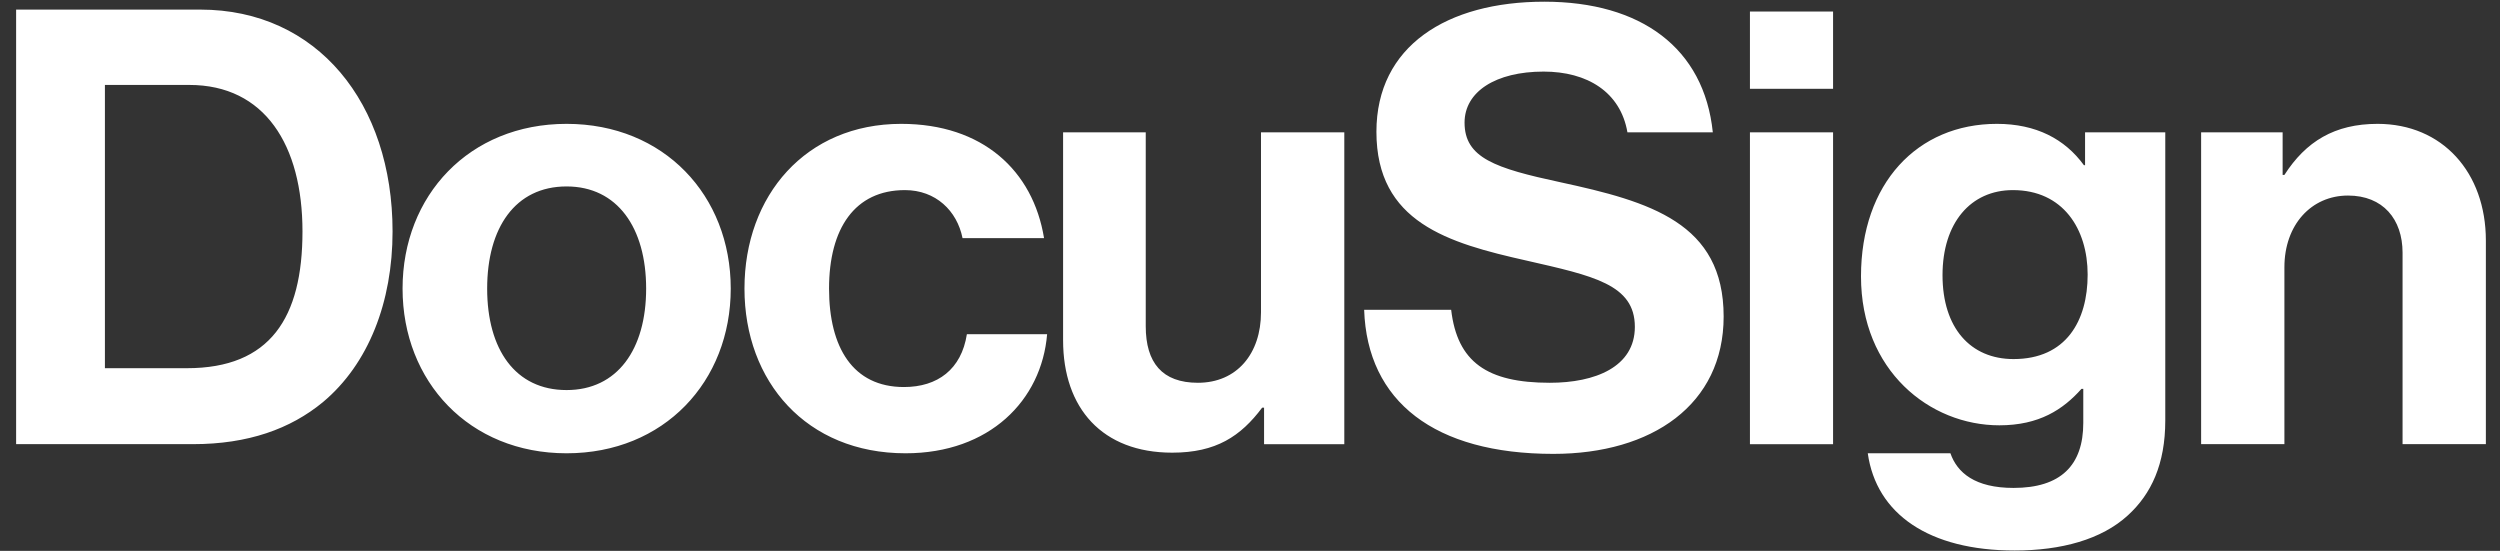 <svg width="118" height="26" viewBox="0 0 118 26" fill="none" xmlns="http://www.w3.org/2000/svg">
<rect x="0" y="0" width="118" height="26" fill="#333333" stroke="none"/>
<path d="M8.822 17.379C12.754 17.379 14.277 14.998 14.277 10.923C14.277 6.85 12.495 4.009 8.936 4.009H4.952V17.379H8.822ZM0.761 0.453H9.454C14.978 0.453 18.529 4.87 18.529 10.923C18.529 14.25 17.401 17.178 15.237 18.985C13.706 20.246 11.71 20.964 9.112 20.964H0.761V0.453ZM30.498 13.621C30.498 10.752 29.142 8.8 26.742 8.8C24.319 8.8 22.994 10.751 22.994 13.621C22.994 16.489 24.319 18.411 26.742 18.411C29.142 18.411 30.498 16.489 30.498 13.621ZM19.001 13.621C19.001 9.231 22.148 5.846 26.742 5.846C31.344 5.846 34.491 9.231 34.491 13.621C34.491 18.009 31.344 21.395 26.742 21.395C22.148 21.395 19.001 18.009 19.001 13.621ZM35.139 13.621C35.139 9.231 38.034 5.846 42.536 5.846C46.384 5.846 48.761 8.055 49.279 11.24H45.432C45.173 9.949 44.167 8.973 42.712 8.973C40.35 8.973 39.131 10.78 39.131 13.62C39.131 16.403 40.258 18.268 42.666 18.268C44.251 18.268 45.378 17.436 45.637 15.773H49.424C49.165 18.899 46.704 21.395 42.742 21.395C38.064 21.395 35.139 18.009 35.139 13.621ZM59.664 20.965V19.243H59.573C58.559 20.592 57.401 21.366 55.329 21.366C52.03 21.366 50.178 19.273 50.178 16.059V6.247H54.079V15.398C54.079 17.12 54.856 18.067 56.54 18.067C58.384 18.067 59.519 16.691 59.519 14.739V6.247H63.451V20.965H59.664ZM82.597 20.965H86.521V6.247H82.597V20.965ZM82.597 4.191H86.521V0.543H82.597V4.191ZM98.537 12.96C98.537 10.809 97.378 8.973 95.009 8.973C93.013 8.973 91.687 10.521 91.687 12.989C91.687 15.485 93.013 16.948 95.039 16.948C97.523 16.948 98.537 15.141 98.537 12.96ZM88.159 21.395H92.06C92.38 22.312 93.218 23.03 95.039 23.03C97.264 23.03 98.331 21.968 98.331 19.96V18.353H98.247C97.378 19.328 96.251 20.075 94.369 20.075C91.078 20.075 87.839 17.493 87.839 13.046C87.839 8.657 90.498 5.846 94.254 5.846C96.106 5.846 97.462 6.563 98.361 7.797H98.415V6.247H102.201V19.845C102.201 21.911 101.538 23.316 100.441 24.32C99.192 25.468 97.287 25.984 95.093 25.984C91.047 25.984 88.563 24.262 88.159 21.395ZM107.74 8.256H107.824C108.837 6.678 110.194 5.846 112.22 5.846C115.283 5.846 117.333 8.141 117.333 11.354V20.963H113.401V11.927C113.401 10.349 112.479 9.23 110.826 9.23C109.096 9.23 107.824 10.607 107.824 12.615V20.963H103.893V6.247H107.74V8.256ZM73.637 8.599C70.575 7.941 69.127 7.453 69.127 5.788C69.127 4.326 70.597 3.379 72.86 3.379C74.91 3.379 76.487 4.337 76.815 6.247H80.845C80.434 2.265 77.454 0.08 72.891 0.08C68.296 0.08 64.967 2.174 64.967 6.219C64.967 10.493 68.35 11.469 72.053 12.3C75.192 13.018 77.165 13.42 77.165 15.427C77.165 17.321 75.291 18.067 73.15 18.067C70.194 18.067 68.784 17.092 68.495 14.624H64.388C64.533 18.956 67.717 21.423 73.317 21.423C77.973 21.423 81.356 19.1 81.356 14.94C81.356 10.521 77.889 9.518 73.637 8.599Z" fill="white"/>
</svg>
